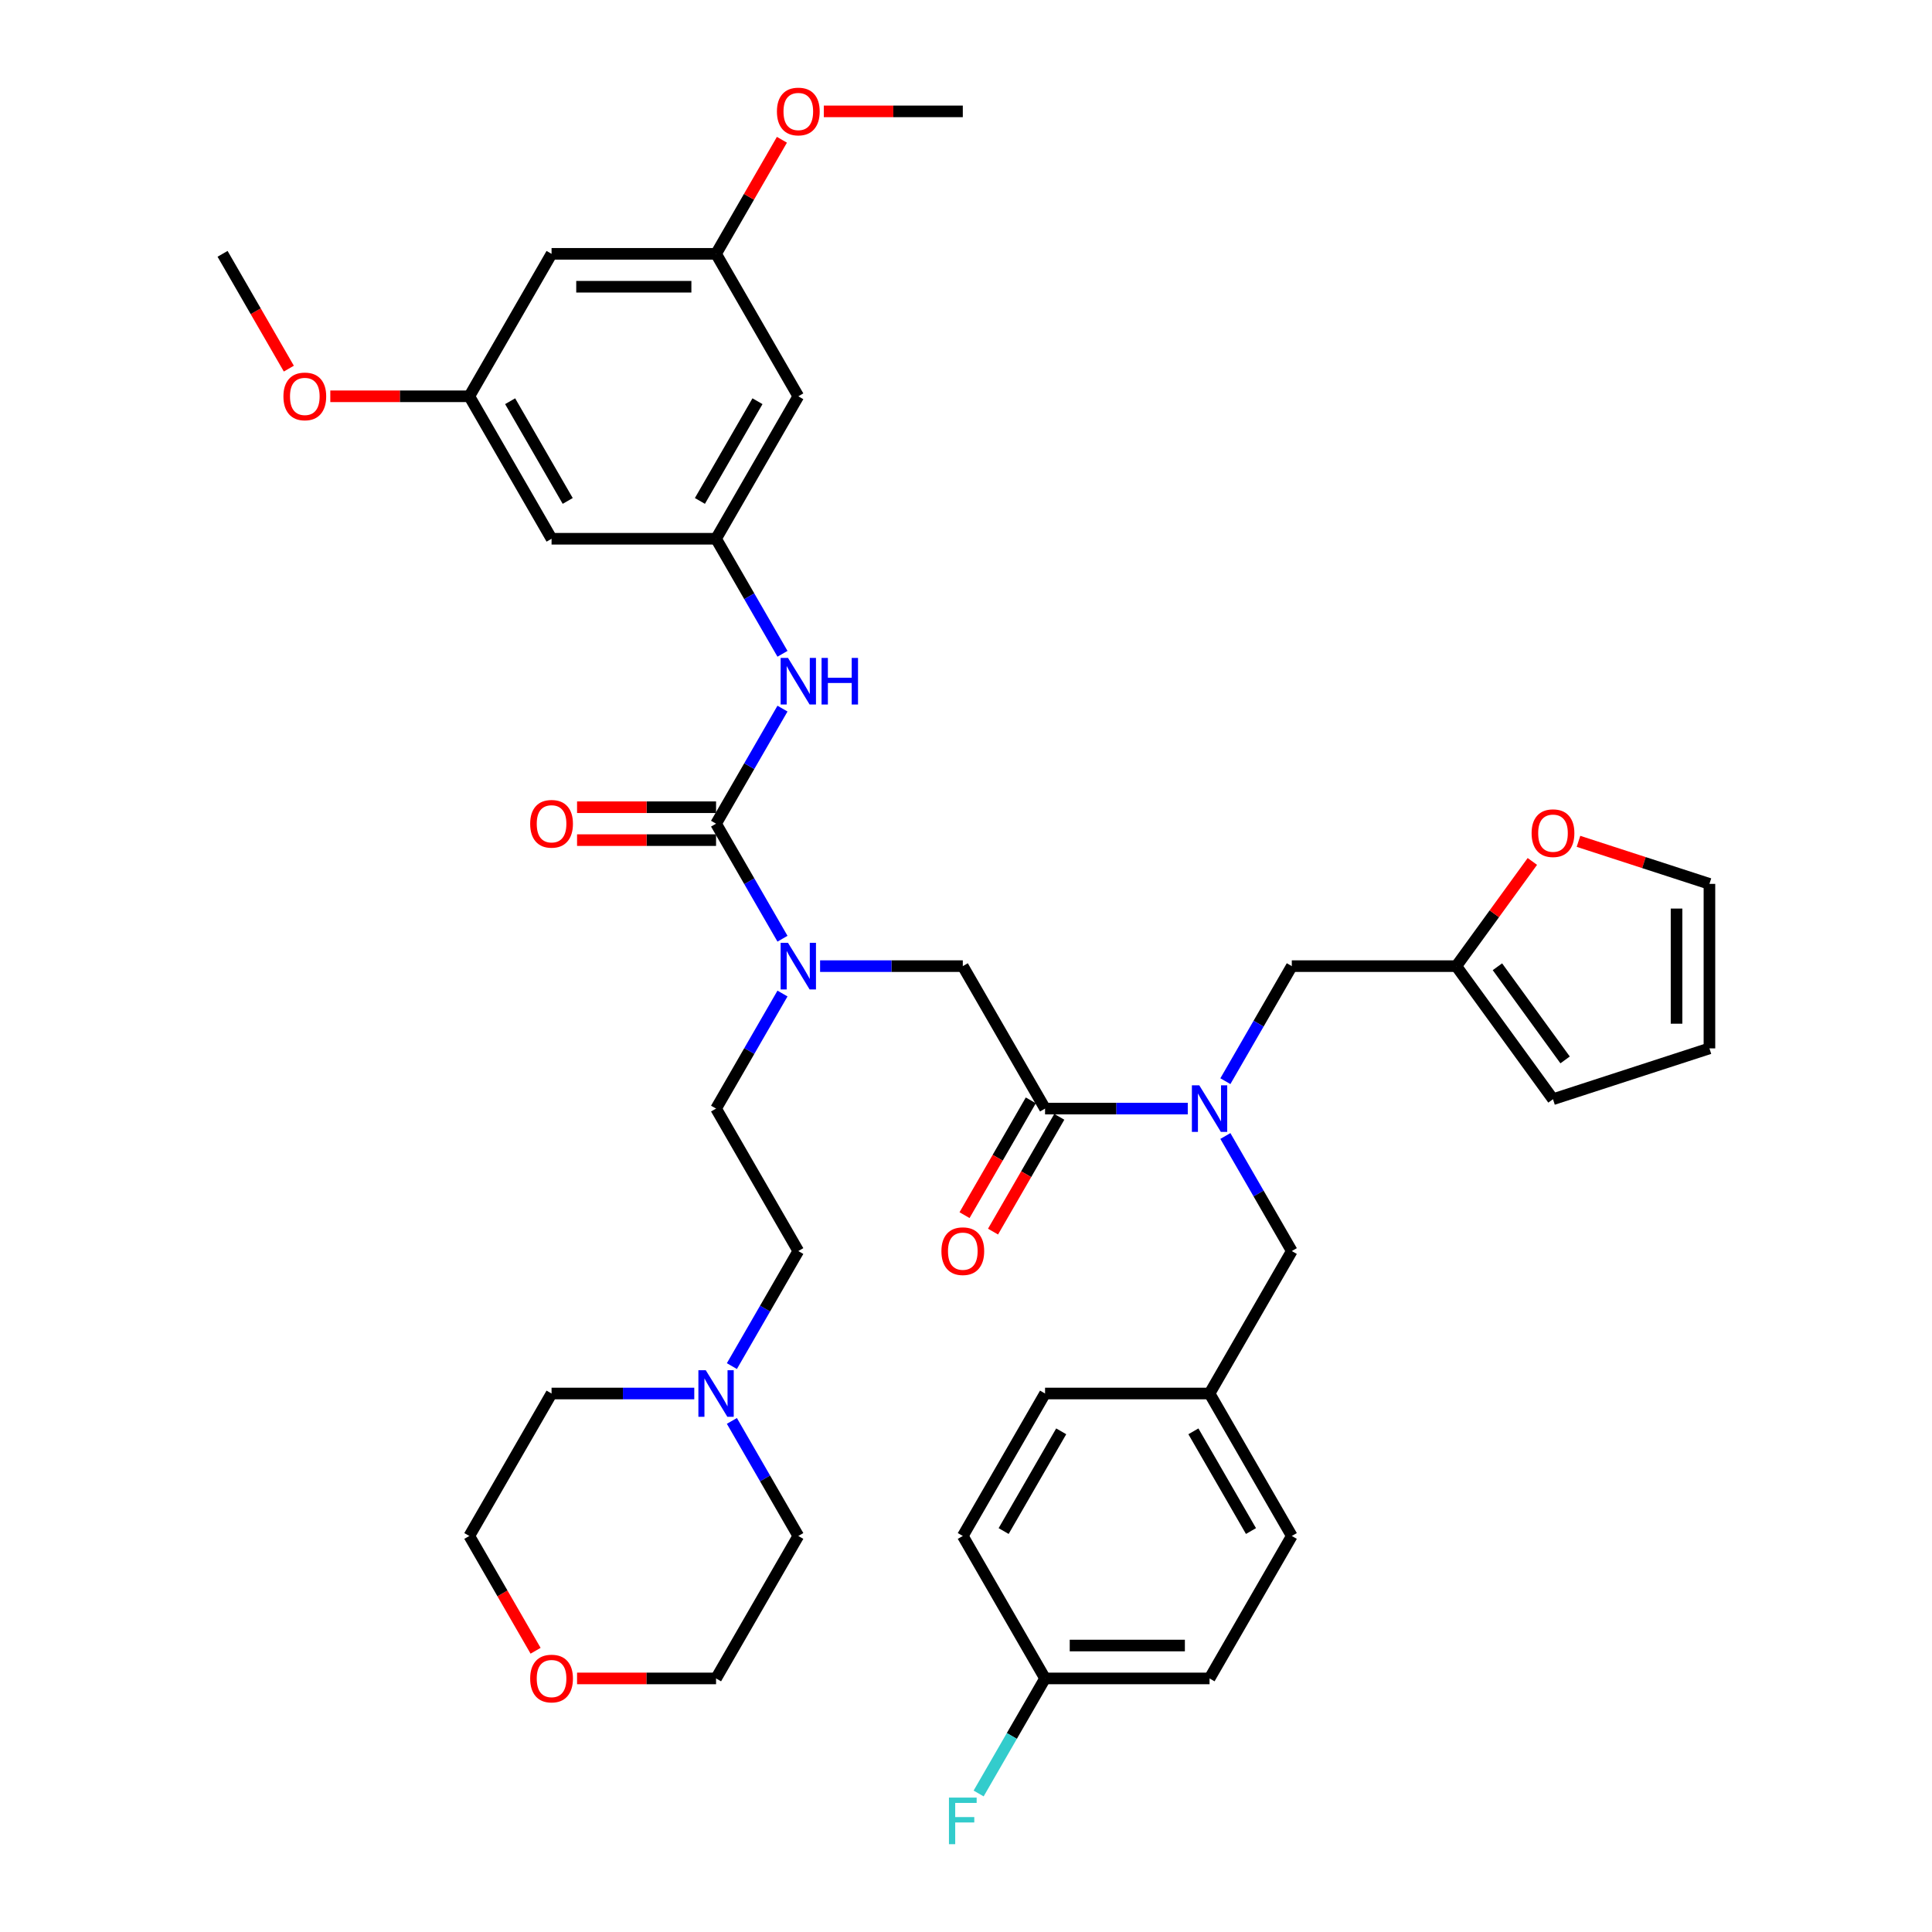 <?xml version='1.0' encoding='iso-8859-1'?>
<svg version='1.1' baseProfile='full'
              xmlns='http://www.w3.org/2000/svg'
                      xmlns:rdkit='http://www.rdkit.org/xml'
                      xmlns:xlink='http://www.w3.org/1999/xlink'
                  xml:space='preserve'
width='1000px' height='1000px' viewBox='0 0 1000 1000'>
<!-- END OF HEADER -->
<rect style='opacity:1.0;fill:#FFFFFF;stroke:none' width='1000' height='1000' x='0' y='0'> </rect>
<path class='bond-0' d='M 370.631,278.858 L 413.202,205.121' style='fill:none;fill-rule:evenodd;stroke:#000000;stroke-width:6px;stroke-linecap:butt;stroke-linejoin:miter;stroke-opacity:1' />
<path class='bond-0' d='M 362.269,259.283 L 392.069,207.667' style='fill:none;fill-rule:evenodd;stroke:#000000;stroke-width:6px;stroke-linecap:butt;stroke-linejoin:miter;stroke-opacity:1' />
<path class='bond-1' d='M 370.631,278.858 L 285.487,278.858' style='fill:none;fill-rule:evenodd;stroke:#000000;stroke-width:6px;stroke-linecap:butt;stroke-linejoin:miter;stroke-opacity:1' />
<path class='bond-2' d='M 370.631,278.858 L 387.822,308.634' style='fill:none;fill-rule:evenodd;stroke:#000000;stroke-width:6px;stroke-linecap:butt;stroke-linejoin:miter;stroke-opacity:1' />
<path class='bond-2' d='M 387.822,308.634 L 405.013,338.409' style='fill:none;fill-rule:evenodd;stroke:#0000FF;stroke-width:6px;stroke-linecap:butt;stroke-linejoin:miter;stroke-opacity:1' />
<path class='bond-3' d='M 540.918,573.805 L 577.854,573.805' style='fill:none;fill-rule:evenodd;stroke:#000000;stroke-width:6px;stroke-linecap:butt;stroke-linejoin:miter;stroke-opacity:1' />
<path class='bond-3' d='M 577.854,573.805 L 614.789,573.805' style='fill:none;fill-rule:evenodd;stroke:#0000FF;stroke-width:6px;stroke-linecap:butt;stroke-linejoin:miter;stroke-opacity:1' />
<path class='bond-4' d='M 540.918,573.805 L 498.346,500.068' style='fill:none;fill-rule:evenodd;stroke:#000000;stroke-width:6px;stroke-linecap:butt;stroke-linejoin:miter;stroke-opacity:1' />
<path class='bond-5' d='M 533.545,569.548 L 516.393,599.256' style='fill:none;fill-rule:evenodd;stroke:#000000;stroke-width:6px;stroke-linecap:butt;stroke-linejoin:miter;stroke-opacity:1' />
<path class='bond-5' d='M 516.393,599.256 L 499.241,628.963' style='fill:none;fill-rule:evenodd;stroke:#FF0000;stroke-width:6px;stroke-linecap:butt;stroke-linejoin:miter;stroke-opacity:1' />
<path class='bond-5' d='M 548.292,578.062 L 531.14,607.77' style='fill:none;fill-rule:evenodd;stroke:#000000;stroke-width:6px;stroke-linecap:butt;stroke-linejoin:miter;stroke-opacity:1' />
<path class='bond-5' d='M 531.14,607.77 L 513.988,637.478' style='fill:none;fill-rule:evenodd;stroke:#FF0000;stroke-width:6px;stroke-linecap:butt;stroke-linejoin:miter;stroke-opacity:1' />
<path class='bond-6' d='M 498.346,500.068 L 461.411,500.068' style='fill:none;fill-rule:evenodd;stroke:#000000;stroke-width:6px;stroke-linecap:butt;stroke-linejoin:miter;stroke-opacity:1' />
<path class='bond-6' d='M 461.411,500.068 L 424.476,500.068' style='fill:none;fill-rule:evenodd;stroke:#0000FF;stroke-width:6px;stroke-linecap:butt;stroke-linejoin:miter;stroke-opacity:1' />
<path class='bond-7' d='M 405.013,485.883 L 387.822,456.107' style='fill:none;fill-rule:evenodd;stroke:#0000FF;stroke-width:6px;stroke-linecap:butt;stroke-linejoin:miter;stroke-opacity:1' />
<path class='bond-7' d='M 387.822,456.107 L 370.631,426.331' style='fill:none;fill-rule:evenodd;stroke:#000000;stroke-width:6px;stroke-linecap:butt;stroke-linejoin:miter;stroke-opacity:1' />
<path class='bond-8' d='M 405.013,514.253 L 387.822,544.029' style='fill:none;fill-rule:evenodd;stroke:#0000FF;stroke-width:6px;stroke-linecap:butt;stroke-linejoin:miter;stroke-opacity:1' />
<path class='bond-8' d='M 387.822,544.029 L 370.631,573.805' style='fill:none;fill-rule:evenodd;stroke:#000000;stroke-width:6px;stroke-linecap:butt;stroke-linejoin:miter;stroke-opacity:1' />
<path class='bond-9' d='M 370.631,426.331 L 387.822,396.555' style='fill:none;fill-rule:evenodd;stroke:#000000;stroke-width:6px;stroke-linecap:butt;stroke-linejoin:miter;stroke-opacity:1' />
<path class='bond-9' d='M 387.822,396.555 L 405.013,366.779' style='fill:none;fill-rule:evenodd;stroke:#0000FF;stroke-width:6px;stroke-linecap:butt;stroke-linejoin:miter;stroke-opacity:1' />
<path class='bond-10' d='M 370.631,417.817 L 334.657,417.817' style='fill:none;fill-rule:evenodd;stroke:#000000;stroke-width:6px;stroke-linecap:butt;stroke-linejoin:miter;stroke-opacity:1' />
<path class='bond-10' d='M 334.657,417.817 L 298.684,417.817' style='fill:none;fill-rule:evenodd;stroke:#FF0000;stroke-width:6px;stroke-linecap:butt;stroke-linejoin:miter;stroke-opacity:1' />
<path class='bond-10' d='M 370.631,434.846 L 334.657,434.846' style='fill:none;fill-rule:evenodd;stroke:#000000;stroke-width:6px;stroke-linecap:butt;stroke-linejoin:miter;stroke-opacity:1' />
<path class='bond-10' d='M 334.657,434.846 L 298.684,434.846' style='fill:none;fill-rule:evenodd;stroke:#FF0000;stroke-width:6px;stroke-linecap:butt;stroke-linejoin:miter;stroke-opacity:1' />
<path class='bond-11' d='M 413.202,205.121 L 370.631,131.384' style='fill:none;fill-rule:evenodd;stroke:#000000;stroke-width:6px;stroke-linecap:butt;stroke-linejoin:miter;stroke-opacity:1' />
<path class='bond-12' d='M 285.487,278.858 L 242.915,205.121' style='fill:none;fill-rule:evenodd;stroke:#000000;stroke-width:6px;stroke-linecap:butt;stroke-linejoin:miter;stroke-opacity:1' />
<path class='bond-12' d='M 293.848,259.283 L 264.048,207.667' style='fill:none;fill-rule:evenodd;stroke:#000000;stroke-width:6px;stroke-linecap:butt;stroke-linejoin:miter;stroke-opacity:1' />
<path class='bond-13' d='M 378.82,707.094 L 396.011,677.318' style='fill:none;fill-rule:evenodd;stroke:#0000FF;stroke-width:6px;stroke-linecap:butt;stroke-linejoin:miter;stroke-opacity:1' />
<path class='bond-13' d='M 396.011,677.318 L 413.202,647.542' style='fill:none;fill-rule:evenodd;stroke:#000000;stroke-width:6px;stroke-linecap:butt;stroke-linejoin:miter;stroke-opacity:1' />
<path class='bond-14' d='M 378.82,735.464 L 396.011,765.239' style='fill:none;fill-rule:evenodd;stroke:#0000FF;stroke-width:6px;stroke-linecap:butt;stroke-linejoin:miter;stroke-opacity:1' />
<path class='bond-14' d='M 396.011,765.239 L 413.202,795.015' style='fill:none;fill-rule:evenodd;stroke:#000000;stroke-width:6px;stroke-linecap:butt;stroke-linejoin:miter;stroke-opacity:1' />
<path class='bond-15' d='M 359.357,721.279 L 322.422,721.279' style='fill:none;fill-rule:evenodd;stroke:#0000FF;stroke-width:6px;stroke-linecap:butt;stroke-linejoin:miter;stroke-opacity:1' />
<path class='bond-15' d='M 322.422,721.279 L 285.487,721.279' style='fill:none;fill-rule:evenodd;stroke:#000000;stroke-width:6px;stroke-linecap:butt;stroke-linejoin:miter;stroke-opacity:1' />
<path class='bond-16' d='M 668.634,500.068 L 753.778,500.068' style='fill:none;fill-rule:evenodd;stroke:#000000;stroke-width:6px;stroke-linecap:butt;stroke-linejoin:miter;stroke-opacity:1' />
<path class='bond-17' d='M 668.634,500.068 L 651.443,529.844' style='fill:none;fill-rule:evenodd;stroke:#000000;stroke-width:6px;stroke-linecap:butt;stroke-linejoin:miter;stroke-opacity:1' />
<path class='bond-17' d='M 651.443,529.844 L 634.252,559.62' style='fill:none;fill-rule:evenodd;stroke:#0000FF;stroke-width:6px;stroke-linecap:butt;stroke-linejoin:miter;stroke-opacity:1' />
<path class='bond-18' d='M 634.252,587.99 L 651.443,617.766' style='fill:none;fill-rule:evenodd;stroke:#0000FF;stroke-width:6px;stroke-linecap:butt;stroke-linejoin:miter;stroke-opacity:1' />
<path class='bond-18' d='M 651.443,617.766 L 668.634,647.542' style='fill:none;fill-rule:evenodd;stroke:#000000;stroke-width:6px;stroke-linecap:butt;stroke-linejoin:miter;stroke-opacity:1' />
<path class='bond-19' d='M 277.218,854.431 L 260.066,824.723' style='fill:none;fill-rule:evenodd;stroke:#FF0000;stroke-width:6px;stroke-linecap:butt;stroke-linejoin:miter;stroke-opacity:1' />
<path class='bond-19' d='M 260.066,824.723 L 242.915,795.015' style='fill:none;fill-rule:evenodd;stroke:#000000;stroke-width:6px;stroke-linecap:butt;stroke-linejoin:miter;stroke-opacity:1' />
<path class='bond-20' d='M 298.684,868.752 L 334.657,868.752' style='fill:none;fill-rule:evenodd;stroke:#FF0000;stroke-width:6px;stroke-linecap:butt;stroke-linejoin:miter;stroke-opacity:1' />
<path class='bond-20' d='M 334.657,868.752 L 370.631,868.752' style='fill:none;fill-rule:evenodd;stroke:#000000;stroke-width:6px;stroke-linecap:butt;stroke-linejoin:miter;stroke-opacity:1' />
<path class='bond-21' d='M 413.202,647.542 L 370.631,573.805' style='fill:none;fill-rule:evenodd;stroke:#000000;stroke-width:6px;stroke-linecap:butt;stroke-linejoin:miter;stroke-opacity:1' />
<path class='bond-22' d='M 753.778,500.068 L 773.463,472.975' style='fill:none;fill-rule:evenodd;stroke:#000000;stroke-width:6px;stroke-linecap:butt;stroke-linejoin:miter;stroke-opacity:1' />
<path class='bond-22' d='M 773.463,472.975 L 793.147,445.881' style='fill:none;fill-rule:evenodd;stroke:#FF0000;stroke-width:6px;stroke-linecap:butt;stroke-linejoin:miter;stroke-opacity:1' />
<path class='bond-23' d='M 753.778,500.068 L 803.825,568.951' style='fill:none;fill-rule:evenodd;stroke:#000000;stroke-width:6px;stroke-linecap:butt;stroke-linejoin:miter;stroke-opacity:1' />
<path class='bond-23' d='M 775.062,500.391 L 810.094,548.609' style='fill:none;fill-rule:evenodd;stroke:#000000;stroke-width:6px;stroke-linecap:butt;stroke-linejoin:miter;stroke-opacity:1' />
<path class='bond-24' d='M 817.022,435.473 L 850.912,446.485' style='fill:none;fill-rule:evenodd;stroke:#FF0000;stroke-width:6px;stroke-linecap:butt;stroke-linejoin:miter;stroke-opacity:1' />
<path class='bond-24' d='M 850.912,446.485 L 884.801,457.496' style='fill:none;fill-rule:evenodd;stroke:#000000;stroke-width:6px;stroke-linecap:butt;stroke-linejoin:miter;stroke-opacity:1' />
<path class='bond-25' d='M 668.634,647.542 L 626.062,721.279' style='fill:none;fill-rule:evenodd;stroke:#000000;stroke-width:6px;stroke-linecap:butt;stroke-linejoin:miter;stroke-opacity:1' />
<path class='bond-26' d='M 803.825,568.951 L 884.801,542.64' style='fill:none;fill-rule:evenodd;stroke:#000000;stroke-width:6px;stroke-linecap:butt;stroke-linejoin:miter;stroke-opacity:1' />
<path class='bond-27' d='M 884.801,457.496 L 884.801,542.64' style='fill:none;fill-rule:evenodd;stroke:#000000;stroke-width:6px;stroke-linecap:butt;stroke-linejoin:miter;stroke-opacity:1' />
<path class='bond-27' d='M 867.773,470.268 L 867.773,529.868' style='fill:none;fill-rule:evenodd;stroke:#000000;stroke-width:6px;stroke-linecap:butt;stroke-linejoin:miter;stroke-opacity:1' />
<path class='bond-28' d='M 626.062,721.279 L 540.918,721.279' style='fill:none;fill-rule:evenodd;stroke:#000000;stroke-width:6px;stroke-linecap:butt;stroke-linejoin:miter;stroke-opacity:1' />
<path class='bond-29' d='M 626.062,721.279 L 668.634,795.015' style='fill:none;fill-rule:evenodd;stroke:#000000;stroke-width:6px;stroke-linecap:butt;stroke-linejoin:miter;stroke-opacity:1' />
<path class='bond-29' d='M 617.701,740.854 L 647.501,792.469' style='fill:none;fill-rule:evenodd;stroke:#000000;stroke-width:6px;stroke-linecap:butt;stroke-linejoin:miter;stroke-opacity:1' />
<path class='bond-30' d='M 540.918,868.752 L 626.062,868.752' style='fill:none;fill-rule:evenodd;stroke:#000000;stroke-width:6px;stroke-linecap:butt;stroke-linejoin:miter;stroke-opacity:1' />
<path class='bond-30' d='M 553.69,851.723 L 613.291,851.723' style='fill:none;fill-rule:evenodd;stroke:#000000;stroke-width:6px;stroke-linecap:butt;stroke-linejoin:miter;stroke-opacity:1' />
<path class='bond-31' d='M 540.918,868.752 L 523.727,898.528' style='fill:none;fill-rule:evenodd;stroke:#000000;stroke-width:6px;stroke-linecap:butt;stroke-linejoin:miter;stroke-opacity:1' />
<path class='bond-31' d='M 523.727,898.528 L 506.536,928.304' style='fill:none;fill-rule:evenodd;stroke:#33CCCC;stroke-width:6px;stroke-linecap:butt;stroke-linejoin:miter;stroke-opacity:1' />
<path class='bond-32' d='M 540.918,868.752 L 498.346,795.015' style='fill:none;fill-rule:evenodd;stroke:#000000;stroke-width:6px;stroke-linecap:butt;stroke-linejoin:miter;stroke-opacity:1' />
<path class='bond-33' d='M 540.918,721.279 L 498.346,795.015' style='fill:none;fill-rule:evenodd;stroke:#000000;stroke-width:6px;stroke-linecap:butt;stroke-linejoin:miter;stroke-opacity:1' />
<path class='bond-33' d='M 549.28,740.854 L 519.48,792.469' style='fill:none;fill-rule:evenodd;stroke:#000000;stroke-width:6px;stroke-linecap:butt;stroke-linejoin:miter;stroke-opacity:1' />
<path class='bond-34' d='M 668.634,795.015 L 626.062,868.752' style='fill:none;fill-rule:evenodd;stroke:#000000;stroke-width:6px;stroke-linecap:butt;stroke-linejoin:miter;stroke-opacity:1' />
<path class='bond-35' d='M 413.202,795.015 L 370.631,868.752' style='fill:none;fill-rule:evenodd;stroke:#000000;stroke-width:6px;stroke-linecap:butt;stroke-linejoin:miter;stroke-opacity:1' />
<path class='bond-36' d='M 285.487,721.279 L 242.915,795.015' style='fill:none;fill-rule:evenodd;stroke:#000000;stroke-width:6px;stroke-linecap:butt;stroke-linejoin:miter;stroke-opacity:1' />
<path class='bond-37' d='M 285.487,131.384 L 370.631,131.384' style='fill:none;fill-rule:evenodd;stroke:#000000;stroke-width:6px;stroke-linecap:butt;stroke-linejoin:miter;stroke-opacity:1' />
<path class='bond-37' d='M 298.258,148.413 L 357.859,148.413' style='fill:none;fill-rule:evenodd;stroke:#000000;stroke-width:6px;stroke-linecap:butt;stroke-linejoin:miter;stroke-opacity:1' />
<path class='bond-38' d='M 285.487,131.384 L 242.915,205.121' style='fill:none;fill-rule:evenodd;stroke:#000000;stroke-width:6px;stroke-linecap:butt;stroke-linejoin:miter;stroke-opacity:1' />
<path class='bond-39' d='M 242.915,205.121 L 206.941,205.121' style='fill:none;fill-rule:evenodd;stroke:#000000;stroke-width:6px;stroke-linecap:butt;stroke-linejoin:miter;stroke-opacity:1' />
<path class='bond-39' d='M 206.941,205.121 L 170.968,205.121' style='fill:none;fill-rule:evenodd;stroke:#FF0000;stroke-width:6px;stroke-linecap:butt;stroke-linejoin:miter;stroke-opacity:1' />
<path class='bond-40' d='M 370.631,131.384 L 387.674,101.863' style='fill:none;fill-rule:evenodd;stroke:#000000;stroke-width:6px;stroke-linecap:butt;stroke-linejoin:miter;stroke-opacity:1' />
<path class='bond-40' d='M 387.674,101.863 L 404.718,72.343' style='fill:none;fill-rule:evenodd;stroke:#FF0000;stroke-width:6px;stroke-linecap:butt;stroke-linejoin:miter;stroke-opacity:1' />
<path class='bond-41' d='M 149.502,190.8 L 132.35,161.092' style='fill:none;fill-rule:evenodd;stroke:#FF0000;stroke-width:6px;stroke-linecap:butt;stroke-linejoin:miter;stroke-opacity:1' />
<path class='bond-41' d='M 132.35,161.092 L 115.199,131.384' style='fill:none;fill-rule:evenodd;stroke:#000000;stroke-width:6px;stroke-linecap:butt;stroke-linejoin:miter;stroke-opacity:1' />
<path class='bond-42' d='M 426.4,57.647 L 462.373,57.647' style='fill:none;fill-rule:evenodd;stroke:#FF0000;stroke-width:6px;stroke-linecap:butt;stroke-linejoin:miter;stroke-opacity:1' />
<path class='bond-42' d='M 462.373,57.647 L 498.346,57.647' style='fill:none;fill-rule:evenodd;stroke:#000000;stroke-width:6px;stroke-linecap:butt;stroke-linejoin:miter;stroke-opacity:1' />
<path  class='atom-3' d='M 487.278 647.61
Q 487.278 641.82, 490.139 638.585
Q 492.999 635.349, 498.346 635.349
Q 503.693 635.349, 506.554 638.585
Q 509.415 641.82, 509.415 647.61
Q 509.415 653.468, 506.52 656.805
Q 503.625 660.109, 498.346 660.109
Q 493.033 660.109, 490.139 656.805
Q 487.278 653.502, 487.278 647.61
M 498.346 657.384
Q 502.025 657.384, 504 654.932
Q 506.009 652.446, 506.009 647.61
Q 506.009 642.876, 504 640.492
Q 502.025 638.074, 498.346 638.074
Q 494.668 638.074, 492.659 640.458
Q 490.683 642.842, 490.683 647.61
Q 490.683 652.48, 492.659 654.932
Q 494.668 657.384, 498.346 657.384
' fill='#FF0000'/>
<path  class='atom-4' d='M 407.872 488.012
L 415.774 500.783
Q 416.557 502.043, 417.817 504.325
Q 419.077 506.607, 419.146 506.743
L 419.146 488.012
L 422.347 488.012
L 422.347 512.124
L 419.043 512.124
L 410.563 498.161
Q 409.575 496.526, 408.52 494.653
Q 407.498 492.78, 407.191 492.201
L 407.191 512.124
L 404.058 512.124
L 404.058 488.012
L 407.872 488.012
' fill='#0000FF'/>
<path  class='atom-6' d='M 407.872 340.538
L 415.774 353.31
Q 416.557 354.57, 417.817 356.852
Q 419.077 359.134, 419.146 359.27
L 419.146 340.538
L 422.347 340.538
L 422.347 364.651
L 419.043 364.651
L 410.563 350.687
Q 409.575 349.052, 408.52 347.179
Q 407.498 345.306, 407.191 344.727
L 407.191 364.651
L 404.058 364.651
L 404.058 340.538
L 407.872 340.538
' fill='#0000FF'/>
<path  class='atom-6' d='M 425.242 340.538
L 428.511 340.538
L 428.511 350.789
L 440.84 350.789
L 440.84 340.538
L 444.11 340.538
L 444.11 364.651
L 440.84 364.651
L 440.84 353.514
L 428.511 353.514
L 428.511 364.651
L 425.242 364.651
L 425.242 340.538
' fill='#0000FF'/>
<path  class='atom-7' d='M 274.418 426.399
Q 274.418 420.61, 277.279 417.374
Q 280.14 414.139, 285.487 414.139
Q 290.834 414.139, 293.694 417.374
Q 296.555 420.61, 296.555 426.399
Q 296.555 432.257, 293.66 435.595
Q 290.765 438.899, 285.487 438.899
Q 280.174 438.899, 277.279 435.595
Q 274.418 432.291, 274.418 426.399
M 285.487 436.174
Q 289.165 436.174, 291.14 433.722
Q 293.15 431.236, 293.15 426.399
Q 293.15 421.665, 291.14 419.281
Q 289.165 416.863, 285.487 416.863
Q 281.808 416.863, 279.799 419.247
Q 277.824 421.631, 277.824 426.399
Q 277.824 431.27, 279.799 433.722
Q 281.808 436.174, 285.487 436.174
' fill='#FF0000'/>
<path  class='atom-10' d='M 365.3 709.222
L 373.202 721.994
Q 373.985 723.254, 375.245 725.536
Q 376.505 727.818, 376.574 727.954
L 376.574 709.222
L 379.775 709.222
L 379.775 733.335
L 376.471 733.335
L 367.991 719.371
Q 367.003 717.737, 365.948 715.863
Q 364.926 713.99, 364.619 713.411
L 364.619 733.335
L 361.486 733.335
L 361.486 709.222
L 365.3 709.222
' fill='#0000FF'/>
<path  class='atom-12' d='M 620.732 561.749
L 628.634 574.52
Q 629.417 575.78, 630.677 578.062
Q 631.937 580.344, 632.005 580.48
L 632.005 561.749
L 635.207 561.749
L 635.207 585.861
L 631.903 585.861
L 623.423 571.898
Q 622.435 570.263, 621.379 568.39
Q 620.358 566.517, 620.051 565.938
L 620.051 585.861
L 616.918 585.861
L 616.918 561.749
L 620.732 561.749
' fill='#0000FF'/>
<path  class='atom-13' d='M 274.418 868.82
Q 274.418 863.031, 277.279 859.795
Q 280.14 856.56, 285.487 856.56
Q 290.834 856.56, 293.694 859.795
Q 296.555 863.031, 296.555 868.82
Q 296.555 874.678, 293.66 878.016
Q 290.765 881.319, 285.487 881.319
Q 280.174 881.319, 277.279 878.016
Q 274.418 874.712, 274.418 868.82
M 285.487 878.595
Q 289.165 878.595, 291.14 876.143
Q 293.15 873.657, 293.15 868.82
Q 293.15 864.086, 291.14 861.702
Q 289.165 859.284, 285.487 859.284
Q 281.808 859.284, 279.799 861.668
Q 277.824 864.052, 277.824 868.82
Q 277.824 873.691, 279.799 876.143
Q 281.808 878.595, 285.487 878.595
' fill='#FF0000'/>
<path  class='atom-16' d='M 792.756 431.253
Q 792.756 425.464, 795.617 422.228
Q 798.478 418.993, 803.825 418.993
Q 809.172 418.993, 812.033 422.228
Q 814.893 425.464, 814.893 431.253
Q 814.893 437.111, 811.998 440.449
Q 809.104 443.752, 803.825 443.752
Q 798.512 443.752, 795.617 440.449
Q 792.756 437.145, 792.756 431.253
M 803.825 441.028
Q 807.503 441.028, 809.478 438.576
Q 811.488 436.09, 811.488 431.253
Q 811.488 426.519, 809.478 424.135
Q 807.503 421.717, 803.825 421.717
Q 800.146 421.717, 798.137 424.101
Q 796.162 426.485, 796.162 431.253
Q 796.162 436.124, 798.137 438.576
Q 800.146 441.028, 803.825 441.028
' fill='#FF0000'/>
<path  class='atom-23' d='M 491.177 930.433
L 505.516 930.433
L 505.516 933.191
L 494.413 933.191
L 494.413 940.514
L 504.289 940.514
L 504.289 943.306
L 494.413 943.306
L 494.413 954.545
L 491.177 954.545
L 491.177 930.433
' fill='#33CCCC'/>
<path  class='atom-36' d='M 146.702 205.189
Q 146.702 199.399, 149.563 196.164
Q 152.424 192.928, 157.771 192.928
Q 163.118 192.928, 165.978 196.164
Q 168.839 199.399, 168.839 205.189
Q 168.839 211.047, 165.944 214.384
Q 163.05 217.688, 157.771 217.688
Q 152.458 217.688, 149.563 214.384
Q 146.702 211.081, 146.702 205.189
M 157.771 214.963
Q 161.449 214.963, 163.424 212.511
Q 165.434 210.025, 165.434 205.189
Q 165.434 200.455, 163.424 198.071
Q 161.449 195.653, 157.771 195.653
Q 154.092 195.653, 152.083 198.037
Q 150.108 200.421, 150.108 205.189
Q 150.108 210.059, 152.083 212.511
Q 154.092 214.963, 157.771 214.963
' fill='#FF0000'/>
<path  class='atom-37' d='M 402.134 57.715
Q 402.134 51.925, 404.995 48.69
Q 407.855 45.455, 413.202 45.455
Q 418.55 45.455, 421.41 48.69
Q 424.271 51.925, 424.271 57.715
Q 424.271 63.573, 421.376 66.911
Q 418.481 70.214, 413.202 70.214
Q 407.889 70.214, 404.995 66.911
Q 402.134 63.607, 402.134 57.715
M 413.202 67.49
Q 416.881 67.49, 418.856 65.038
Q 420.865 62.551, 420.865 57.715
Q 420.865 52.981, 418.856 50.597
Q 416.881 48.179, 413.202 48.179
Q 409.524 48.179, 407.515 50.563
Q 405.54 52.947, 405.54 57.715
Q 405.54 62.586, 407.515 65.038
Q 409.524 67.49, 413.202 67.49
' fill='#FF0000'/>
</svg>
